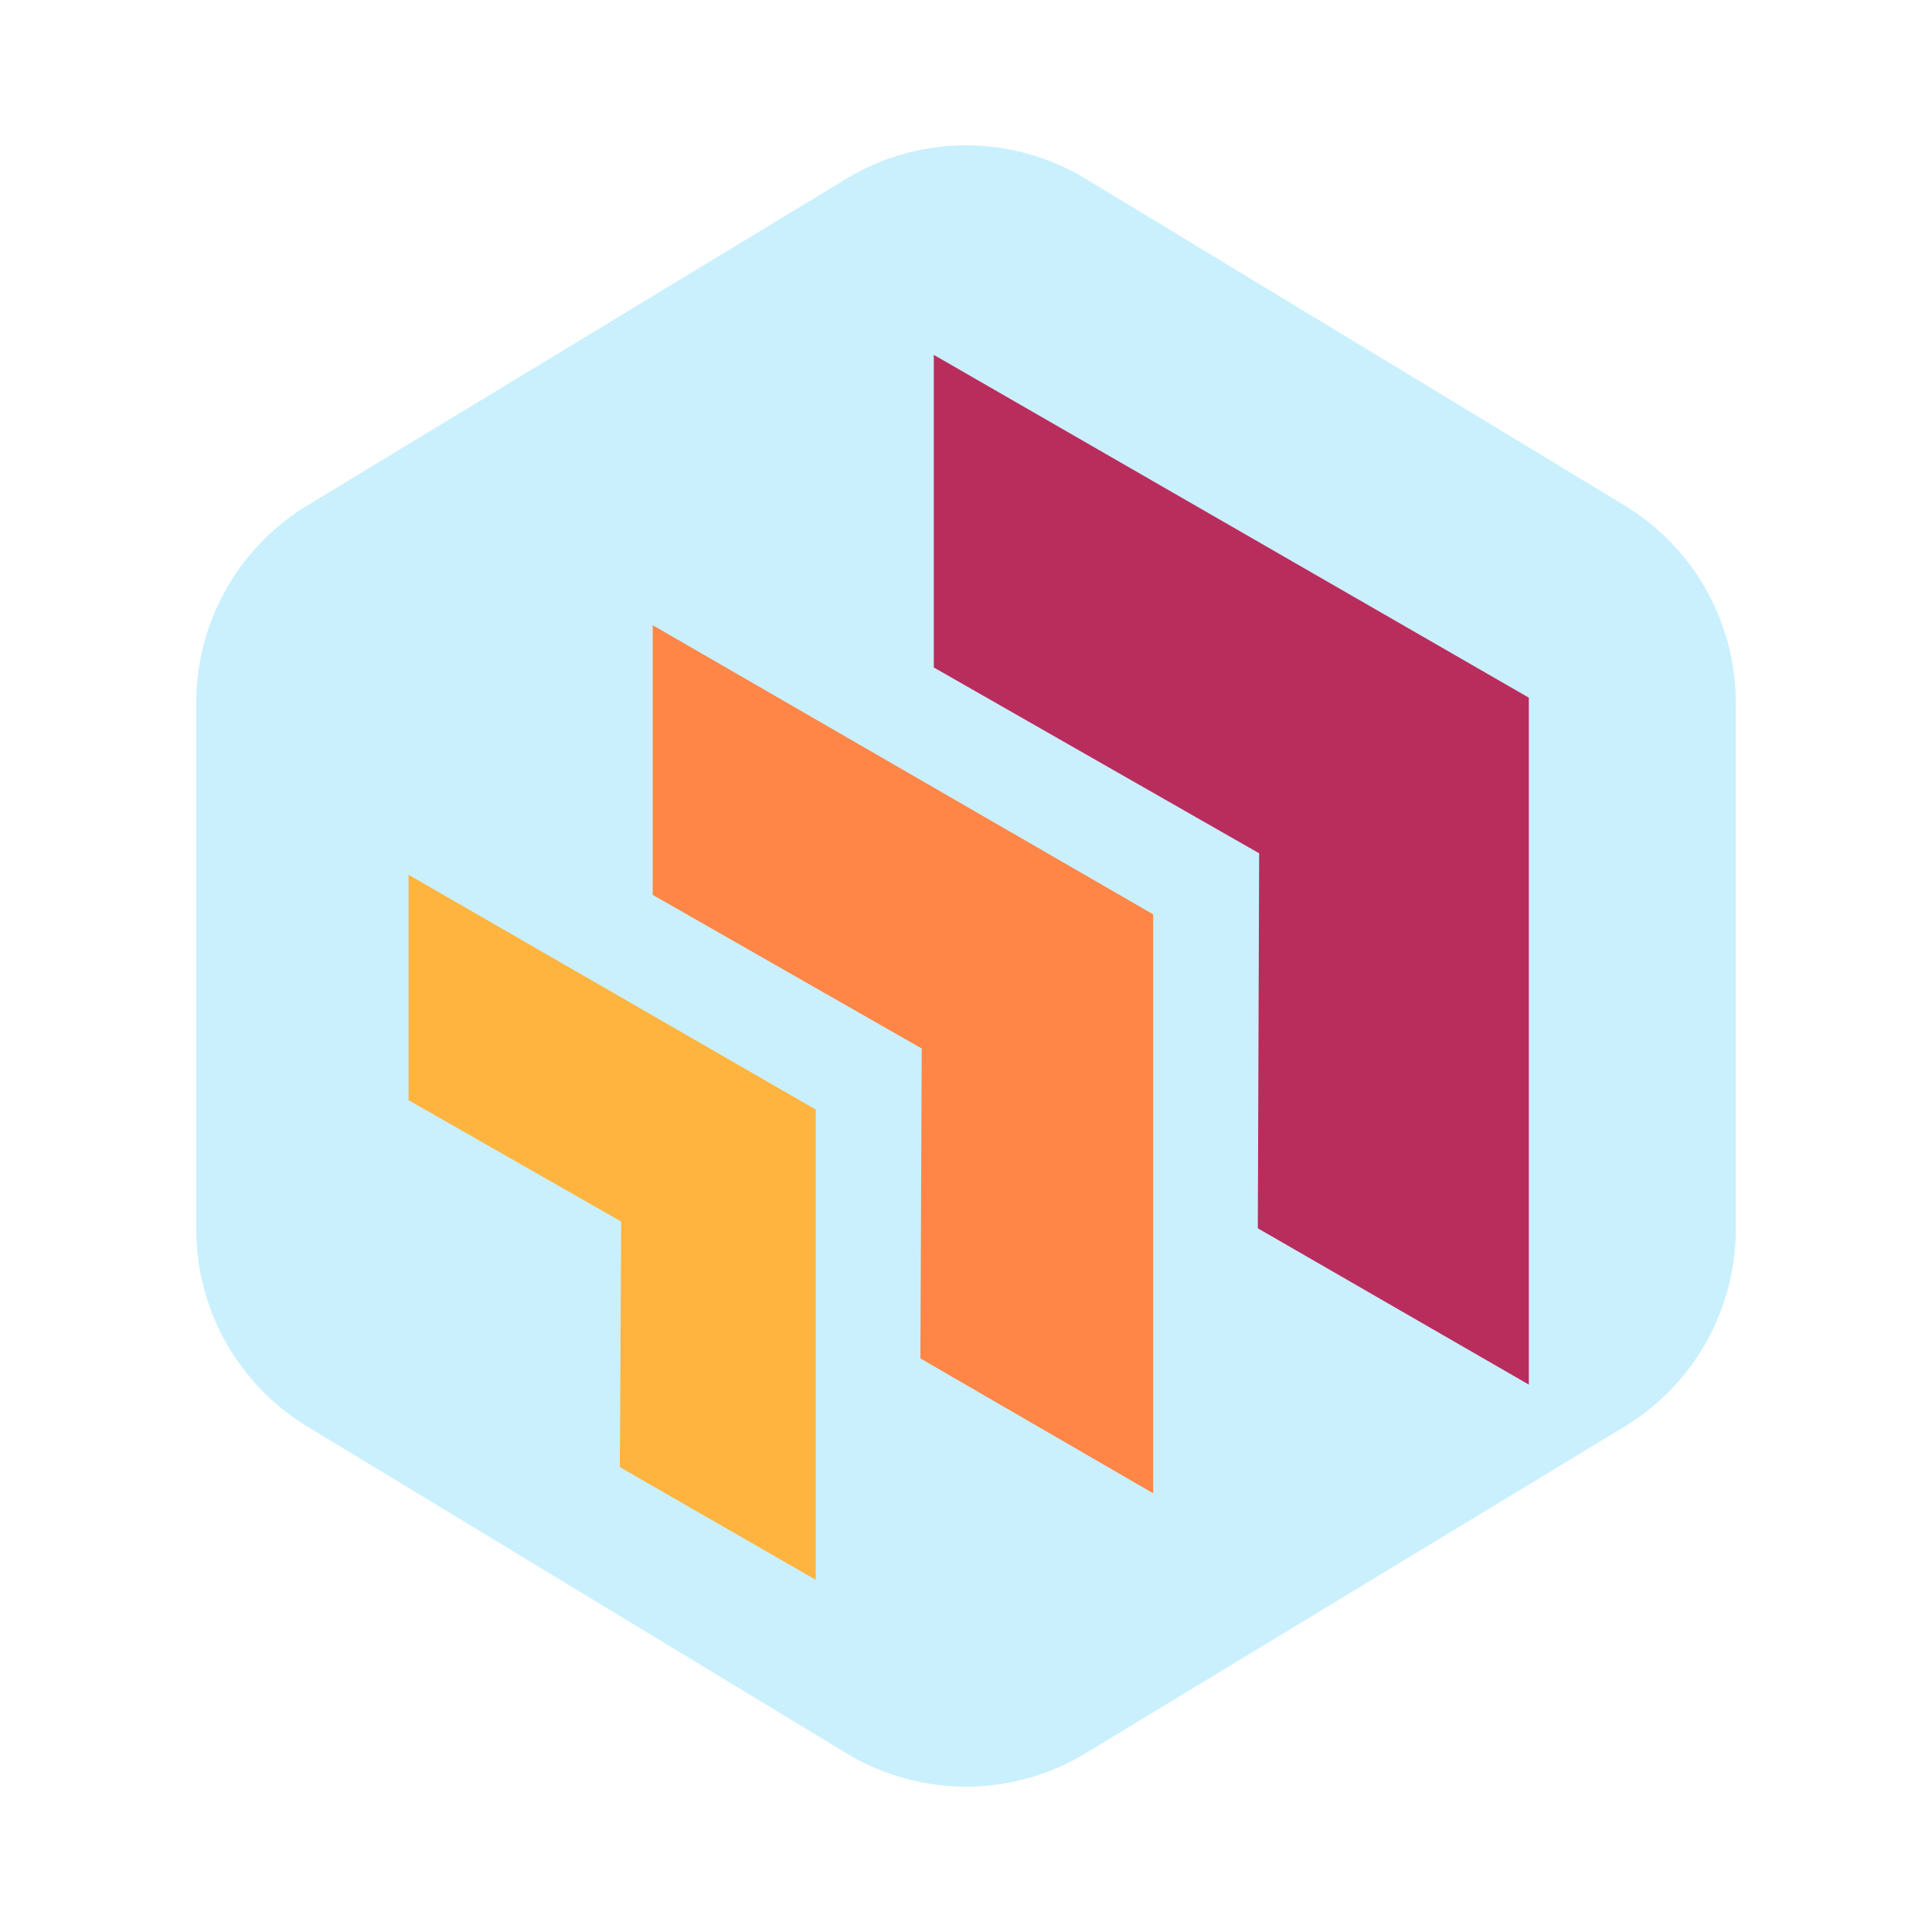 <svg width="32" height="32" viewBox="-2.4 -2.4 28.80 28.80" xmlns="http://www.w3.org/2000/svg" fill="#000000">
  <g id="SVGRepo_bgCarrier" stroke-width="0" transform="translate(1.8,1.8), scale(0.85)">
    <path transform="translate(-2.4, -2.4), scale(1.8)" fill="#caf0fe" d="M9.166.33a2.25 2.25 0 00-2.332 0l-5.25 3.182A2.25 2.25 0 00.5 5.436v5.128a2.25 2.25 0 001.084 1.924l5.25 3.182a2.25 2.25 0 002.332 0l5.25-3.182a2.25 2.25 0 001.084-1.924V5.436a2.25 2.25 0 00-1.084-1.924L9.166.33z" strokewidth="0"/>
  </g>
  <g id="SVGRepo_iconCarrier">
    <polygon points="20.39 18.24 20.39 8 11.52 2.89 11.52 7.55 16.37 10.32 16.35 15.91 20.39 18.24" style="fill:#b92d5d"/>
    <polygon points="14.79 19.86 14.79 11.23 7.33 6.92 7.33 10.94 11.34 13.23 11.32 17.85 14.79 19.86" style="fill:#ff8647"/>
    <polygon points="9.76 21.15 9.76 14.14 3.69 10.64 3.69 14 6.86 15.81 6.84 19.47 9.76 21.15" style="fill:#ffb43f"/>
  </g>
</svg>
